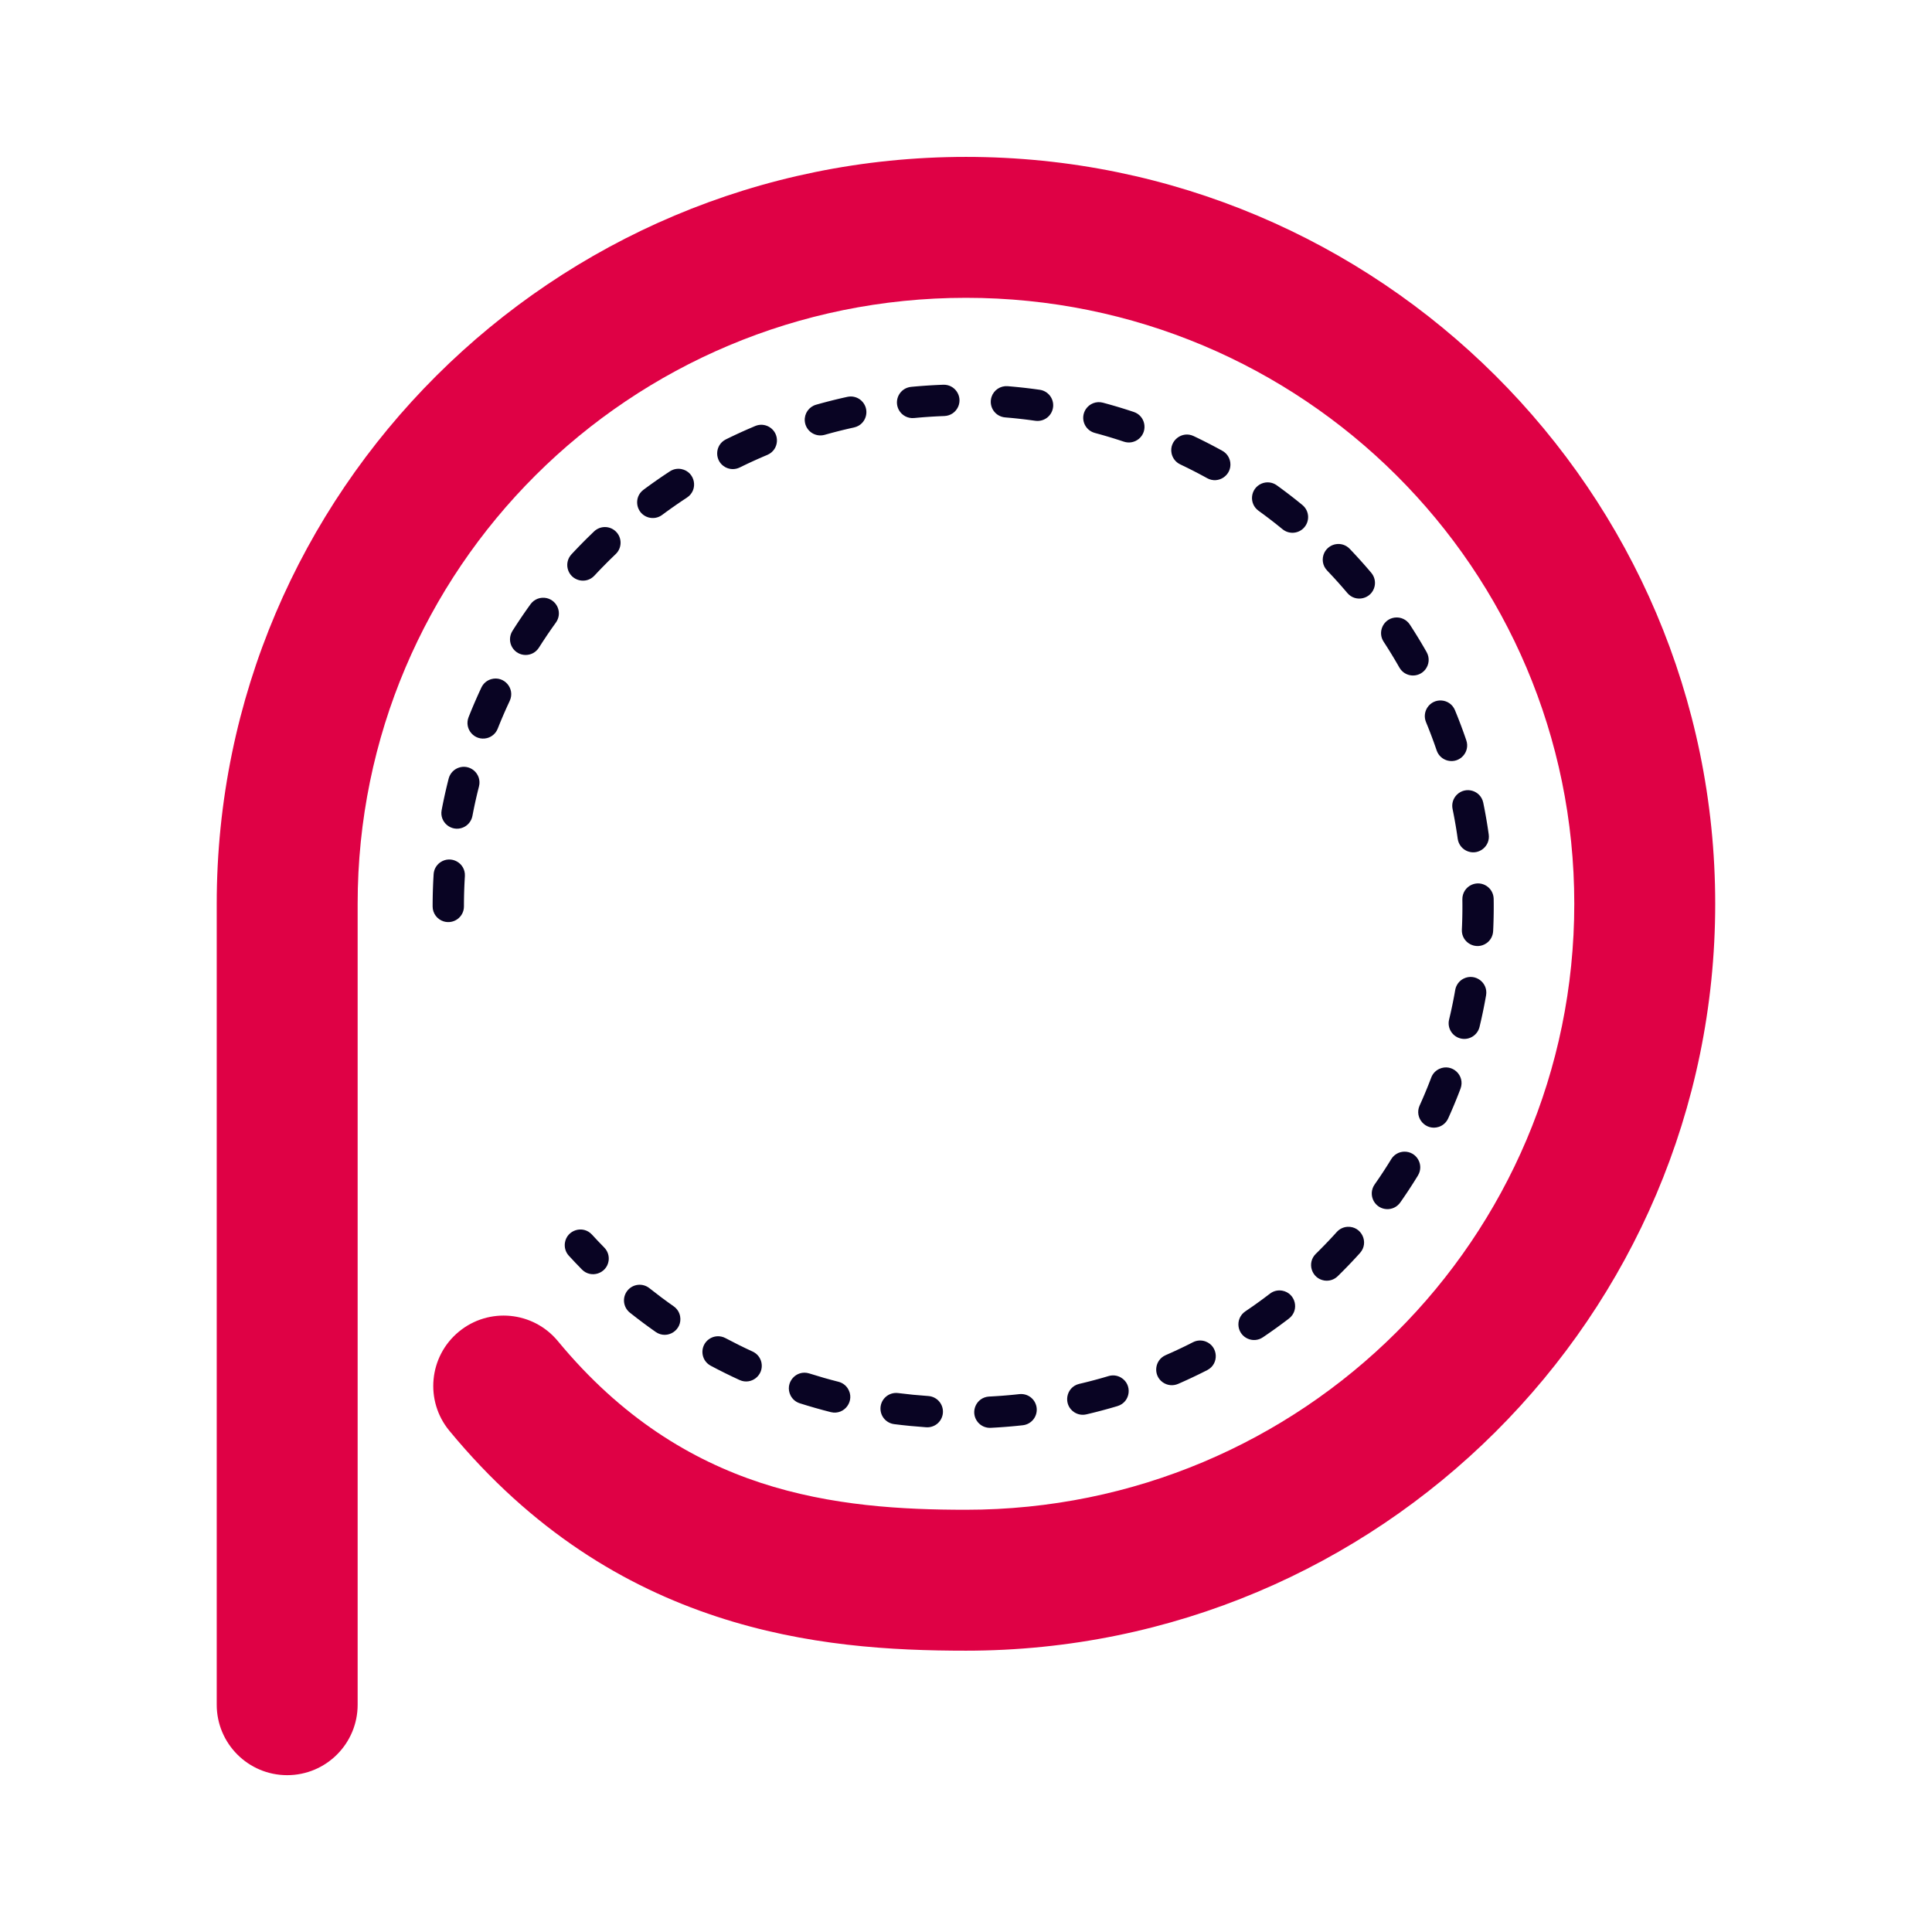 ﻿<?xml version="1.0" encoding="utf-8"?>
<!DOCTYPE svg PUBLIC "-//W3C//DTD SVG 1.1//EN" "http://www.w3.org/Graphics/SVG/1.1/DTD/svg11.dtd">
<!-- Creator: CorelDRAW 2020 (64-Bit) -->
<svg xmlns="http://www.w3.org/2000/svg" xml:space="preserve" version="1.1" style="shape-rendering:geometricPrecision; text-rendering:geometricPrecision; image-rendering:optimizeQuality; fill-rule:evenodd; clip-rule:evenodd" viewBox="0 0 29700 29700" xmlns:xlink="http://www.w3.org/1999/xlink" xmlns:xodm="http://www.corel.com/coreldraw/odm/2003">
 <defs>
  <style type="text/css">
   <![CDATA[
    .fil1 {fill:#090423;fill-rule:nonzero}
    .fil0 {fill:#DF0145;fill-rule:nonzero}
   ]]>
  </style>
 </defs>
 <g id="Слой_x0020_1">
  <g id="_2136319503392">
   <path class="fil0" d="M6908.74 21995.63c-380.9,-460.35 -316.49,-1142.35 143.86,-1523.24 460.35,-380.9 1142.34,-316.49 1523.24,143.86 977.22,1183.41 2055.49,1828.86 3114.48,2177.43 1088.27,358.21 2194.78,415.37 3159.14,415.37 2586,0 4925.27,-1042.65 6616.81,-2728.34 1689.6,-1683.75 2734.67,-4012.49 2734.67,-6587.04 0,-2574.55 -1045.07,-4903.29 -2734.67,-6587.04 -1691.54,-1685.69 -4030.81,-2728.34 -6616.81,-2728.34 -2585.99,0 -4925.26,1042.65 -6616.8,2728.34 -1689.6,1683.75 -2734.67,4012.49 -2734.67,6587.04l0 12312.28c0,598.22 -484.97,1083.19 -1083.19,1083.19 -598.21,0 -1083.18,-484.97 -1083.18,-1083.19l0 -12312.28c0,-3168.4 1290.84,-6039 3377.8,-8118.74 2085.05,-2077.83 4963.15,-3363.01 8140.04,-3363.01 3176.9,0 6055,1285.18 8140.05,3363.01 2086.96,2079.74 3377.8,4950.34 3377.8,8118.74 0,3168.4 -1290.84,6039 -3377.8,8118.74 -2085.05,2077.83 -4963.15,3363.01 -8140.05,3363.01 -1138.58,0 -2459.61,-72.3 -3836.14,-525.39 -1405.76,-462.71 -2829.62,-1310.42 -4104.58,-2854.4z" />
   <path class="fil1" d="M6650.62 13934.49c0,106.21 69.2,199.14 170.55,230.32 154.87,46.17 310.87,-68.2 310.87,-230.32l0.16 -48.82 0.46 -48.69 0.8 -48.66 1.07 -48.57 1.42 -48.48 1.71 -48.45 2.02 -48.28 2.35 -48.27 4.5 -78.96c10.63,-202 -214.02,-326.32 -380.07,-209.9 -59.82,43.13 -96,108.33 -100.53,182.04l-4.69 82.04 -2.49 51.33 -2.15 51.47 -1.82 51.47 -1.5 51.6 -1.16 51.65 -0.85 51.75 -0.49 51.86 -0.16 51.87zm2449.09 5044.21c-137.16,-149.63 -387.15,-72.39 -415.9,128.91 -9.58,71.89 11.63,142.51 60.8,196.15 66.15,72.04 133.21,142.89 201.8,212.63 138.85,140.6 379.44,62.51 409.25,-133.15 11.45,-75.12 -13.38,-151.14 -66.75,-205.18 -64.33,-65.27 -127.23,-131.85 -189.2,-199.36zm882.82 823.55c-103.73,-81.82 -252.57,-65.62 -336.22,36.62 -84.68,104.66 -68.15,256.64 37.09,340.6 129.46,102.9 261.87,201.81 397.3,296.74 177.36,122.64 413.24,-29.45 374.39,-242.14 -12.08,-62.81 -46.5,-115.49 -98.6,-152.46 -127.48,-89.3 -252.12,-182.51 -373.96,-279.36zm1169.03 767.57c-81.54,-42.79 -178.14,-36.63 -253.21,16.88 -144.83,104.87 -130.4,323.91 27.31,408.23 145.88,77.79 294.2,151.32 444.56,220.05 180.46,81.55 376.09,-75.99 335.02,-270.16 -16.78,-75.12 -65.52,-135.65 -135.46,-167.94 -141.43,-64.63 -281.02,-133.9 -418.22,-207.06zm1288.77 543.48c-203.24,-63.4 -382.44,146.33 -287.78,337.68 29.94,58.64 79.49,101.07 142.25,121.23 157.93,50.16 316.65,95.26 477.24,136.09 212.45,51.68 378.3,-180.35 260.24,-364.69 -33.5,-51.4 -83.92,-87.33 -143.42,-102.34 -150.82,-38.13 -300.28,-80.87 -448.53,-127.97zm1365.87 301.86c-141.98,-17.59 -267.16,90.01 -270.99,233.06 -2.24,124.31 87.07,228.18 210.34,244.54 164.18,20.89 328.27,36.78 493.37,48.17 121.69,7.48 228.12,-74.19 252.23,-193.7 27.55,-143 -74.95,-276.46 -220.18,-286.65 -155.56,-10.76 -310.09,-25.73 -464.77,-45.42zm1397.47 53.58c-196.63,12.08 -296.75,239.22 -172.84,392.71 49.72,59.98 121.94,92.05 199.86,87.94l47.33 -2.51 51.91 -3.07 51.87 -3.38 51.81 -3.72 51.74 -4.04 51.57 -4.35 51.48 -4.65 51.49 -4.97 84 -8.87c141.03,-16.22 236.77,-148.28 208.95,-287.43 -25.68,-122.81 -138.06,-204.22 -262.75,-190.98l-78.1 8.24 -48.4 4.69 -48.57 4.38 -48.65 4.11 -48.67 3.79 -48.79 3.5 -48.9 3.19 -49.01 2.91 -47.33 2.51zm1385.59 -194.61c-204.68,49.79 -251.76,319.38 -75.7,435.43 57.14,36.58 121.86,48.2 188.06,32.69l44.3 -10.48 49 -11.92 48.94 -12.22 48.8 -12.51 48.64 -12.79 48.56 -13.07 48.45 -13.38 48.32 -13.66 48.21 -13.94 44.75 -13.25c202.32,-61.26 233.78,-333.97 50.33,-439.66 -58.22,-32.9 -124.16,-40.4 -188.32,-21.56l-41.99 12.43 -45.35 13.13 -45.46 12.84 -45.58 12.58 -45.7 12.31 -45.85 12.05 -45.93 11.77 -46.02 11.51 -46.16 11.22 -44.3 10.48zm1328.46 -441.03c-170.29,75.33 -195.59,307.99 -43.27,416.54 70.46,49.4 157.13,58.41 236.23,24.51l51.19 -22.53 45.09 -20.21 44.98 -20.48 44.77 -20.74 44.61 -20.98 44.52 -21.24 44.32 -21.51 44.17 -21.75 44.07 -22.03 40.5 -20.56c186.07,-95.8 170.27,-366.7 -25.97,-440.03 -63.11,-23.58 -133.24,-19.16 -193.19,11.39l-79.36 39.97 -83.33 40.72 -41.87 20 -42.05 19.77 -42.15 19.51 -42.25 19.26c-30.28,13.56 -60.56,27.18 -91.01,40.39zm1224.85 -672.97c-77.43,53.53 -116.28,143.27 -102.24,236.34 27.98,174.43 227.43,260.84 373.45,161.42l32.61 -22.09 40.25 -27.63 79.9 -55.87 39.72 -28.32 39.55 -28.55 39.33 -28.75 78.11 -58.16 52.85 -40.23c164.66,-128.07 100.55,-389.86 -105.25,-427.46 -67.85,-11.63 -134.53,4.67 -189.21,46.59 -28.12,21.61 -56.51,42.9 -84.89,64.18l-73.91 54.37 -74.53 53.45 -37.54 26.42c-35.96,24.98 -71.95,49.74 -108.2,74.29zm1084.19 -884.64c-140.34,138.6 -64.16,377.46 130.83,409.33 76.61,11.67 151.22,-11.91 206.76,-66.1 25.82,-25.24 51.32,-50.79 76.84,-76.34l67.92 -69.24 67.13 -70.07 33.23 -35.32 33.01 -35.51 32.82 -35.74 32.22 -35.49c142.82,-159.73 23.14,-411.76 -191.09,-401.64 -65.13,3.68 -122.32,31.08 -166.37,79.15l-30.28 33.39 -30.85 33.58 -62.34 66.65 -63.12 65.9c-31.9,32.7 -63.92,65.13 -96.19,97.46l-40.52 39.99zm904.07 -1065.77c-53.01,76.65 -57.46,174.68 -12.01,255.96 87.88,154.21 305.53,164.41 407.15,19.01l42.59 -61.31 54.51 -80.39 26.91 -40.48 53.05 -81.39 26.18 -40.99 25.91 -41.1 42.76 -69.09c98.92,-164.32 -21.78,-371.23 -213.71,-365.85 -82.03,3.1 -154.24,45.58 -197.38,115.32l-39.67 64.1 -24.38 38.68 -24.6 38.48 -24.82 38.33 -50.34 76.22 -25.51 37.87c-22.06,32.32 -44.2,64.56 -66.64,96.63zm691.98 -1213.14c-84.35,190.69 96.82,391.27 295.42,326.38 65.16,-21.51 116.25,-68.33 144.46,-130.75l19.1 -42.64 19.76 -44.8 19.5 -44.94 19.23 -45.09 18.98 -45.28 18.68 -45.39 18.4 -45.49 18.14 -45.64 17.87 -45.81 20.38 -53.36c73.47,-201.58 -129.55,-390.75 -325.69,-302.89 -58.76,27.54 -102.67,73.93 -125.46,134.91l-18.28 47.79 -16.75 42.97 -17.05 42.88 -17.3 42.76 -17.54 42.61 -17.78 42.44 -36.38 84.59 -37.69 84.75zm453.17 -1321.37c-31.33,133.75 55.07,266.05 189.98,291.57 126.37,23.91 249.41,-56.47 278.72,-181.61l20.18 -86.2 10.94 -48.71 10.66 -48.85 10.36 -48.99 10.03 -49.07 9.73 -49.12 9.44 -49.26 9.15 -49.44 10.05 -56.68c32.59,-193.83 -168.6,-342.59 -344.73,-255.46 -68.97,34.13 -117.14,99.69 -130,175.44l-8.99 50.73 -8.57 46.3 -8.87 46.26 -9.16 46.22 -9.43 46.07 -9.7 45.91 -10 45.85 -10.29 45.78 -19.5 83.26zm196.81 -1383.65c-8.75,199.56 215.32,322.46 379.19,207.57 61.49,-43.11 97.8,-111.12 101.73,-185.85l2.98 -68.6 1.81 -51.47 1.5 -51.6 1.16 -51.65 0.85 -51.75 0.49 -51.85 0.17 -51.87 -0.17 -51.87 -0.74 -66.12c-4.51,-171.54 -177.78,-283.57 -335.94,-216.47 -90.03,39.09 -147.11,127.56 -145.39,225.78l0.65 59.86 0.17 48.82 -0.17 48.81 -0.46 48.69 -0.79 48.66 -1.08 48.57 -1.42 48.49 -1.71 48.44 -2.83 65.41zm-63.72 -1395.91c12.56,88.68 73.08,162.52 157.25,192.81 170.48,60.77 344.72,-81.53 319.37,-260.58l-9.49 -66.02 -7.59 -49.89 -7.9 -49.78 -8.2 -49.71 -8.53 -49.57 -8.81 -49.47 -9.15 -49.44 -9.44 -49.26 -15.3 -76.31c-40.35,-188.29 -270.76,-256.36 -407.06,-120.06 -56.74,58.27 -80.67,138.26 -64.28,218.07l14.12 70.41 8.87 46.26 8.57 46.31 16.28 93.08 7.71 46.63 7.41 46.75 7.12 46.84 9.05 62.93zm-323.38 -1358.43c26.61,77.68 91.19,136.29 170.91,155.64 184.88,44.44 345.87,-132.56 284.31,-312.27l-23.42 -67.81 -16.46 -46.45 -16.75 -46.35 -17.05 -46.19 -17.3 -46.04 -17.58 -45.91 -17.87 -45.81 -18.14 -45.63 -30.27 -74.32c-75.27,-179.63 -320.36,-200.91 -425.51,-36.74 -42.12,67.71 -49.37,147.45 -19.09,221.4l28.03 68.81 17.05 42.87 16.75 42.98 16.52 43.12 16.26 43.26 15.98 43.35 15.72 43.48 15.48 43.61 22.43 65zm-573.22 -1274.6c85.38,148.28 289.91,164.14 397.62,31.09 60.89,-78.43 70.09,-182.09 20.95,-268.95l-25.52 -44.62 -24.46 -42.14 -24.7 -41.92 -24.93 -41.78 -25.19 -41.62 -25.44 -41.45 -25.68 -41.29 -25.91 -41.1 -26.18 -40.99 -31 -47.78c-50.7,-76.45 -139.4,-117.44 -230.46,-106.28 -176.8,21.69 -269.63,223.26 -171.26,371.6l27.83 42.91 24.6 38.49 24.38 38.67 48.04 77.74 47.12 78.4 46.15 78.93 24.04 42.09zm-799.59 -1145.7c128.11,150.62 373.1,90.97 418.08,-102.07 17.06,-73.91 -2.04,-151.85 -51.19,-209.61l-43.68 -51.29 -31.71 -36.68 -31.96 -36.52 -32.15 -36.27 -32.39 -36.12 -65.4 -71.63 -33.01 -35.51 -61.13 -64.6c-116.15,-120.57 -313.29,-89.85 -389.34,59.14 -44.71,92.28 -29.27,199.31 41.69,273.86 29.62,31.13 58.98,62.4 88.24,93.86l30.85 33.58 61.12 67.76 60.29 68.45c24.03,27.78 48,55.58 71.69,83.65zm-996.1 -980.7c94.34,76.31 229.81,70.96 317.77,-12.59 104.99,-101.06 98.44,-268.91 -14.35,-361.18l-64.84 -52.58 -38.06 -30.34 -38.25 -30.1 -38.37 -29.85 -38.61 -29.67 -38.82 -29.46 -78.11 -58.16 -57.82 -42.1c-68.96,-48.93 -155.37,-58.73 -233.49,-26.38 -173.71,74.44 -199.72,306.43 -47.11,417.57 30.19,21.78 60.11,43.86 90.03,65.99l73.15 55.16 72.54 56.08 35.95 28.3c32.96,26.27 65.75,52.65 98.39,79.31zm-1158.52 -784.64c172.48,94.86 380.67,-47.35 354.61,-242.7 -10.91,-76.46 -54.65,-141.75 -122.6,-179.11l-54.03 -29.61 -43.26 -23.27 -43.39 -23.02 -43.58 -22.79 -43.74 -22.52 -43.87 -22.27 -44.07 -22.02 -44.17 -21.76 -44.32 -21.5 -36.78 -17.57c-178.3,-84.82 -378.14,71.44 -339.05,265.09 15.26,74.83 63.9,137.13 132.91,169.96 39.3,18.78 78.38,37.8 117.46,57.03l82.73 41.68 82.14 42.63 81.59 43.58 51.42 28.17zm-1280.83 -561.82c81.31,27.1 169.38,9 234.14,-46.84 140.18,-122.67 94.43,-351.09 -82.09,-409.94l-55.59 -18.36 -47.56 -15.34 -47.67 -15.07 -47.84 -14.8 -47.94 -14.5 -48.04 -14.22 -48.21 -13.94 -48.32 -13.66 -83.91 -22.93c-101.57,-26.77 -206.58,14.17 -264.06,101.84 -88.34,138.6 -18.17,320.18 140.28,363.39l78.18 21.37 45.46 12.85 45.35 13.12 45.28 13.4 45.12 13.65 44.98 13.91 44.91 14.19 44.75 14.44 52.78 17.44zm-1360.53 -321.09c136.78,18.15 259.16,-79.11 272.52,-216.42 11.49,-128.75 -78.96,-242.39 -206.88,-260.49l-86.94 -11.93 -51 -6.54 -51.04 -6.21 -51.13 -5.92 -51.23 -5.58 -51.31 -5.31 -51.49 -4.97 -51.48 -4.65 -46.07 -3.89c-111.32,-8.79 -213.71,59.16 -248.41,165.33 -47.31,149.13 53.63,300.83 209.43,314.51l91.72 8.02 48.4 4.69 48.37 4.99 48.28 5.28 48.18 5.56 48.09 5.86 47.97 6.15 84.02 11.52zm-1398.58 -73.1c94.3,-4.14 174.43,-59.37 212.31,-145.71 69.08,-162.84 -53.6,-341.58 -230.3,-335.38l-60.87 2.41 -52.13 2.43 -52.08 2.77 -51.91 3.07 -51.85 3.39 -51.82 3.71 -51.73 4.04 -51.57 4.35 -71.29 6.56c-171.92,18.26 -269.29,202.37 -187.43,354.82 47.17,85.28 138.19,133.6 235.33,124.23l65.28 -6.02 48.65 -4.11 48.68 -3.79 48.78 -3.5 48.89 -3.19 49.01 -2.91 49.05 -2.6 49.13 -2.29 57.87 -2.28zm-1388.1 175.24c192.36,-43.32 254.22,-283.64 107.68,-415.34 -58.62,-51.3 -135.18,-71.25 -211.36,-54.77l-60.77 13.52 -49.27 11.34 -49.14 11.64 -49 11.91 -48.95 12.23 -48.79 12.51 -48.65 12.79 -48.56 13.07 -78.09 21.77c-109.95,31.99 -181.32,133.93 -173.99,248.13 11.14,153.13 158.72,256.34 306.36,214.73l72.38 -20.16 45.68 -12.31 45.86 -12.05 45.92 -11.77 46.03 -11.49 46.17 -11.23 46.27 -10.96 46.37 -10.69 57.85 -12.87zm-1333.12 421.62c182.21,-78.08 198.46,-328.14 27.66,-429.49 -66.62,-38.37 -144.33,-43.6 -215.32,-13.85 -37.73,15.83 -75.26,32.03 -112.8,48.31l-45.24 19.95 -45.09 20.21 -44.95 20.48 -44.79 20.73 -44.64 20.99 -44.48 21.25 -69.16 33.73c-175.13,87.56 -178.83,336.26 -5.65,428.37 69.62,36.3 149.06,37.48 219.62,2.88l63.98 -31.19 41.86 -19.99 42.02 -19.76 42.17 -19.53 42.28 -19.26 42.41 -19.01 85.32 -37.32 64.8 -27.5zm-1235.56 656.11c179.74,-119.19 125.99,-394.74 -85.9,-437.52 -62.82,-12.08 -124.48,0.32 -178.15,34.98l-49.58 32.65 -40.59 27.13 -40.43 27.39 -40.24 27.62 -40.04 27.83 -39.88 28.07 -39.71 28.3 -39.55 28.55 -39.32 28.75 -37.08 27.44c-157.97,118.05 -114.97,365.45 73.69,423.36 74.44,21.89 151.28,8.99 213.84,-37.24l71.85 -52.84 74.53 -53.47 75.25 -52.62 75.87 -51.73c28.42,-19 56.81,-38.01 85.44,-56.65zm-1095.6 868.17c98.39,-94.79 98.77,-252.06 0.3,-346.93 -93.52,-90.05 -239.9,-89.62 -333.76,-0.29 -30.75,29.35 -61.19,58.91 -91.58,88.62l-34.52 34.14 -34.3 34.34 -67.92 69.25 -67.11 70.06 -52.79 56.35c-55.4,60.44 -76.17,141.81 -56.85,221.44 46.89,185.76 280.12,245.62 410.4,105.31l48.88 -52.17 63.13 -65.91c31.89,-32.7 63.91,-65.14 96.17,-97.45l32.44 -32.1c29.04,-28.38 58.14,-56.62 87.51,-84.66zm-919.47 1052.59c99.83,-140.67 25.34,-334.31 -141.82,-374.5 -96.1,-21.06 -192.27,14.66 -249.97,94.75l-54.47 76.31 -27.88 39.8 -27.62 39.96 -54.49 80.37 -26.9 40.46 -26.65 40.61 -26.43 40.82 -33.41 52.44c-47.58,76.92 -49.25,171.9 -3.4,250.03 92.98,155.51 314.39,158.16 411.4,5.48 18.18,-28.75 36.64,-57.31 55.12,-85.86 25.08,-38.2 50.33,-76.17 75.86,-114.08l51.69 -75.28 26.16 -37.35 52.81 -73.96zm-710.36 1204.25c86.68,-187.8 -85.9,-389.71 -285.16,-333.06 -67.76,20.12 -120.63,65.43 -151.01,129.3l-28.11 60.38 -20.3 44.53 -20.05 44.7 -39.26 89.74 -19.23 45.12 -18.97 45.25 -18.68 45.39 -32.27 80.4c-71.12,183.83 93.12,369.49 284.5,321.18 75.02,-19.85 134.8,-72.54 163.43,-144.78l30.09 -74.92 17.53 -42.61 17.8 -42.46 18.05 -42.34 18.31 -42.23 18.58 -42.1 18.82 -41.95c15.16,-33.26 30.36,-66.47 45.93,-99.54zm-472.63 1314.67c22.99,-91.14 -7.92,-184.5 -79.67,-244.87 -137.39,-112.57 -341.72,-45.2 -386.85,125.98l-13.89 55.12 -11.84 48.41 -11.56 48.54 -11.25 48.6 -10.94 48.71 -10.66 48.85 -10.34 48.95 -10.06 49.08 -9.74 49.19 -7.54 39.32c-35.11,187.29 151.31,339.33 327.89,267.26 75.27,-30.42 130.3,-98.57 145.23,-178.21l16.11 -82.48 9.43 -46.07 9.71 -45.94 10.01 -45.86 10.29 -45.78 10.56 -45.66 10.82 -45.54 11.13 -45.43 13.16 -52.17z" />
  </g>
 </g>
</svg>